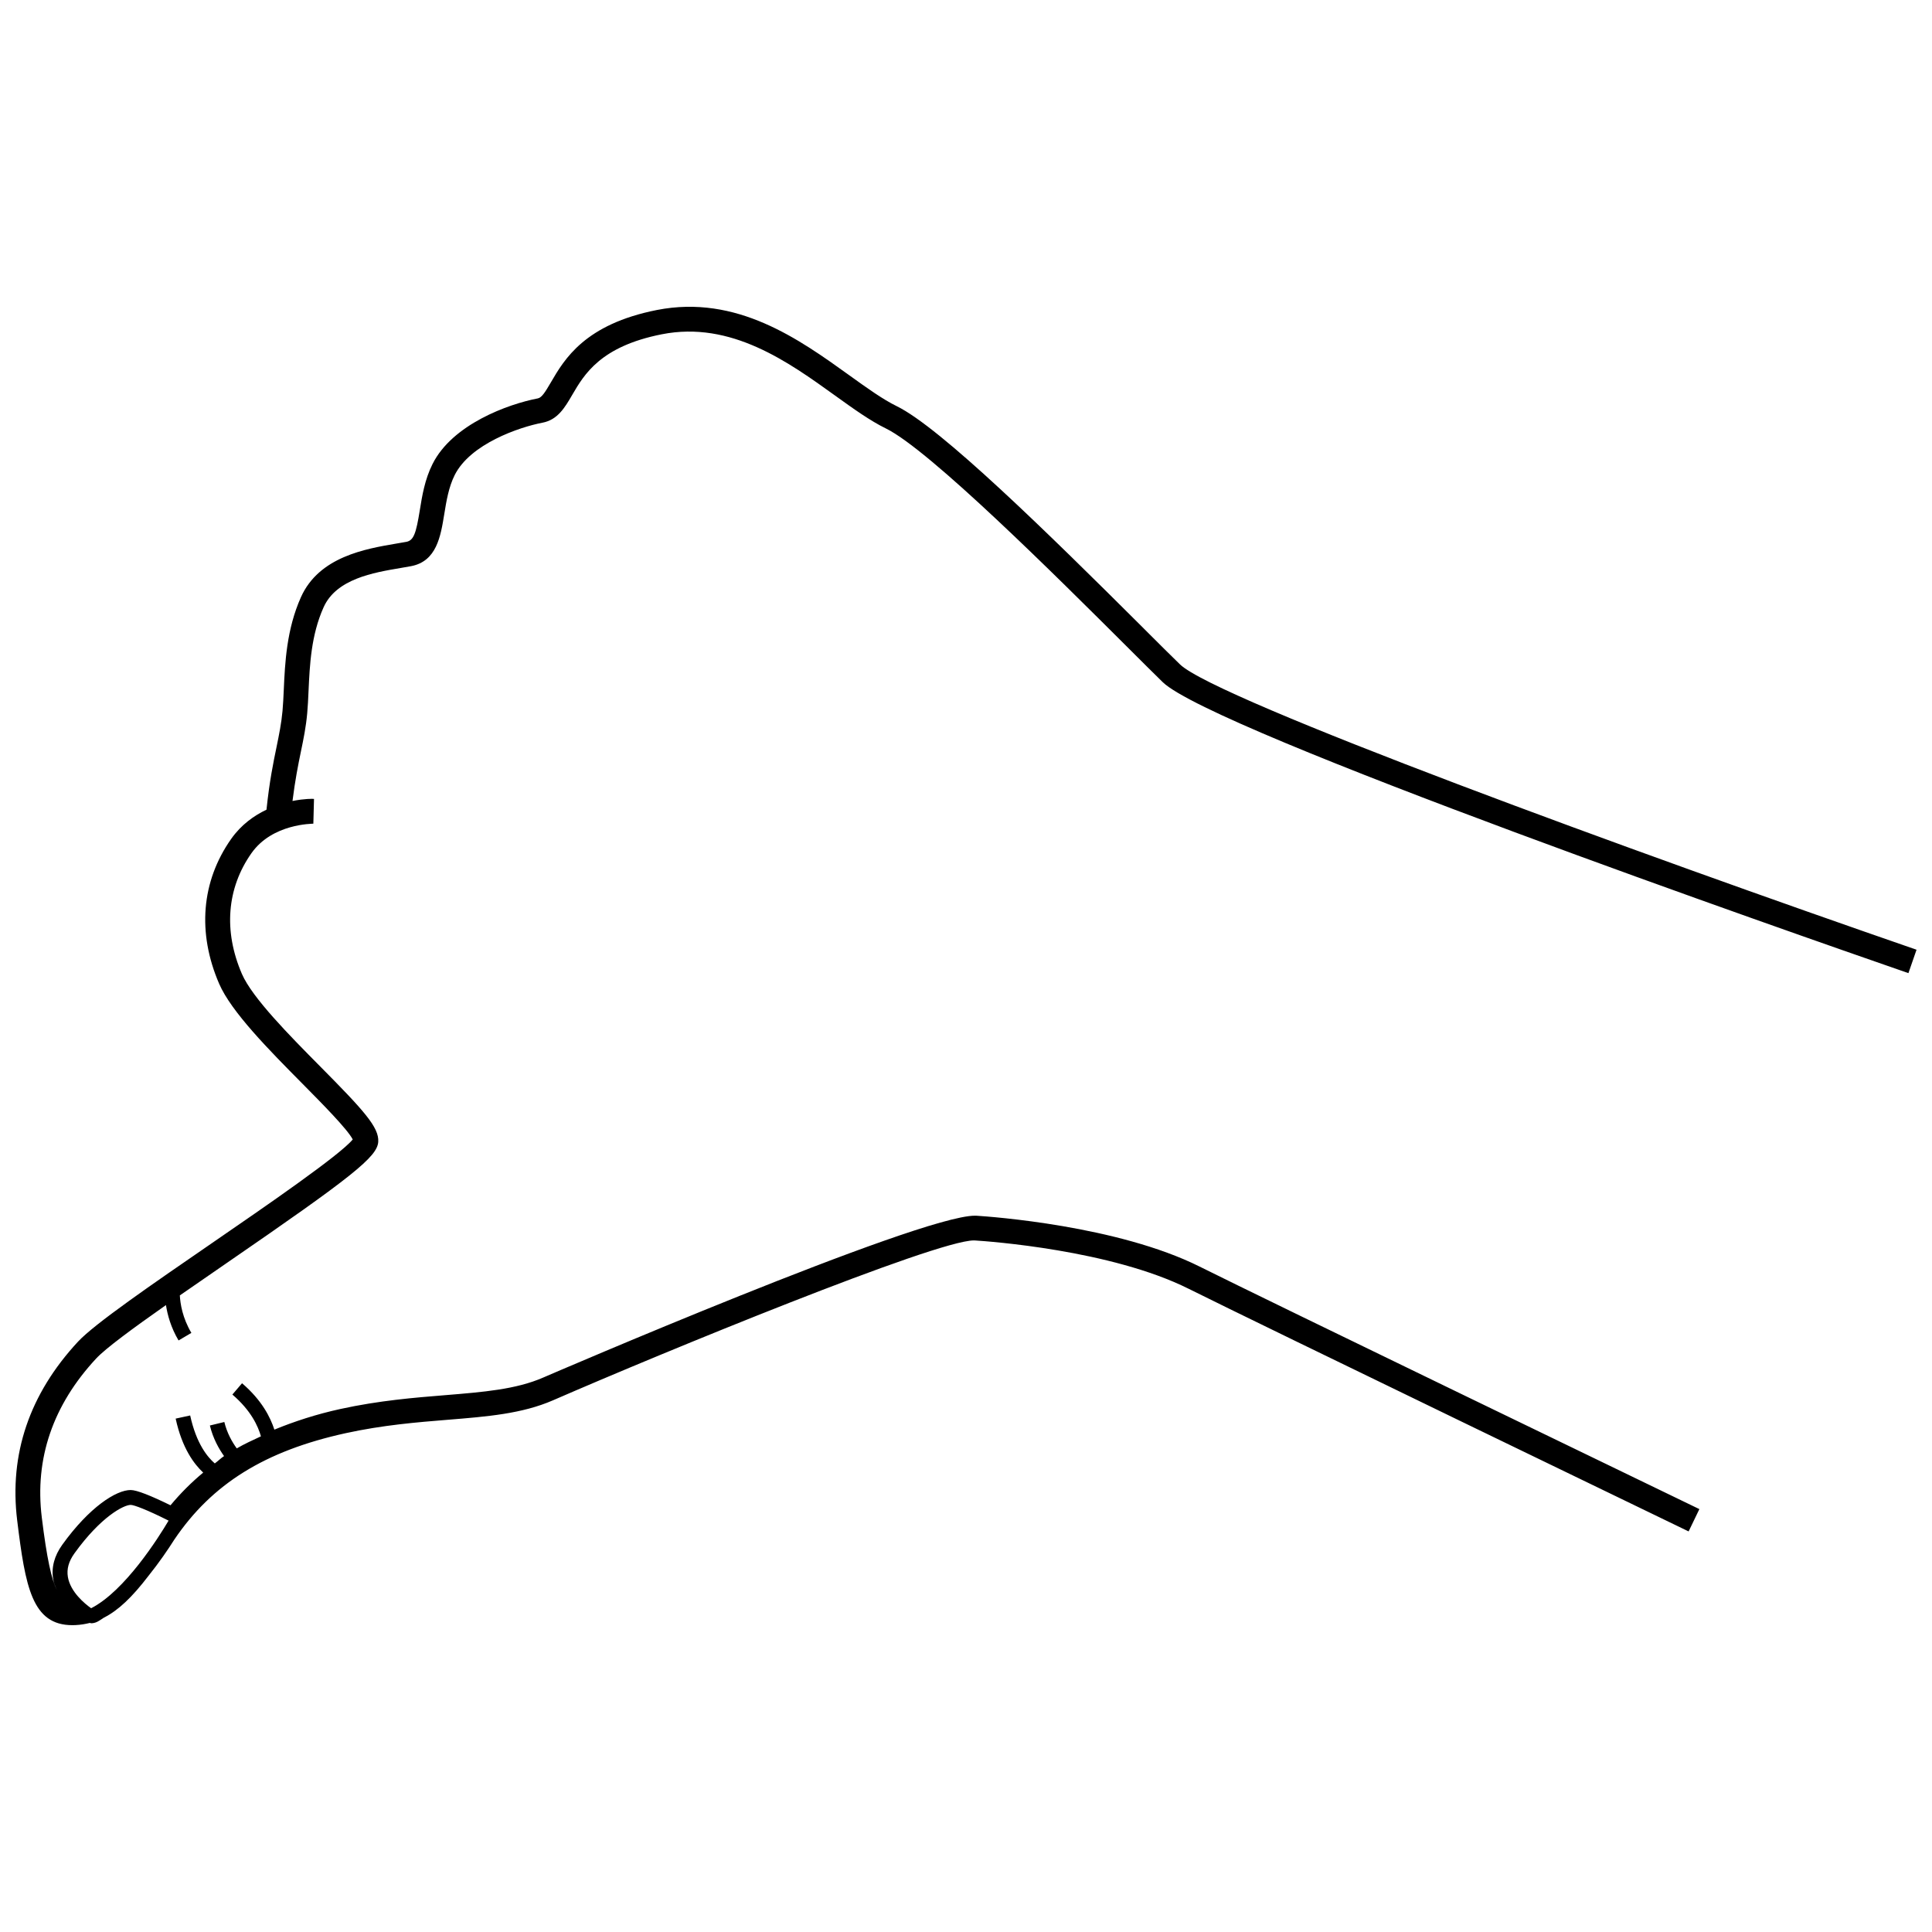 <?xml version="1.0" encoding="UTF-8"?>
<!-- Uploaded to: SVG Repo, www.svgrepo.com, Generator: SVG Repo Mixer Tools -->
<svg width="800px" height="800px" version="1.1" viewBox="144 144 512 512" xmlns="http://www.w3.org/2000/svg">
 <defs>
  <clipPath id="a">
   <path d="m148.09 225h503.81v350h-503.81z"/>
  </clipPath>
 </defs>
 <g clip-path="url(#a)">
  <path d="m447.14 310.58c-25.633-25.559-53.938-53.305-65.508-58.945-3.676-1.793-7.957-4.871-12.492-8.133-13.324-9.582-29.895-21.496-51.027-17.355-19.137 3.773-24.543 13.043-28.117 19.172-1.516 2.586-2.418 4.062-3.477 4.262-7.883 1.508-22.625 6.867-27.891 17.387-2.059 4.102-2.766 8.453-3.383 12.297-0.977 6.016-1.594 7.949-3.535 8.324l-2.684 0.465c-8.148 1.387-20.465 3.469-25.27 14.199-3.82 8.531-4.231 17.41-4.551 24.551-0.098 2.004-0.176 3.887-0.336 5.617-0.305 3.316-0.891 6.16-1.562 9.445-0.887 4.285-1.891 9.148-2.684 16.707-3.32 1.586-6.711 3.981-9.375 7.769-7.891 11.219-9.016 24.836-3.172 38.363 3.231 7.469 13.27 17.602 22.129 26.543 5.07 5.129 11.891 12.012 13.277 14.719-3.414 4.16-22.93 17.586-37.359 27.504-15.969 10.977-31.047 21.352-35.438 26.07-12.859 13.844-18.285 29.781-16.129 47.383 2.164 17.617 3.941 27.762 14.621 27.762 0.281 0 0.578-0.008 0.867-0.023 1.324-0.062 2.574-0.277 3.797-0.578 0.102 0.008 0.195 0.098 0.297 0.098 0.555 0 1.098-0.129 1.602-0.375h0.008c0.605-0.305 1.199-0.75 1.801-1.121 3.75-1.887 7.434-5.352 11.82-11.094 2.781-3.465 5.113-6.875 6.844-9.605 9.965-14.742 23.977-23.488 45.41-28.184 9.871-2.156 18.957-2.891 26.977-3.543 10.609-0.855 19.766-1.602 27.98-5.176 28.883-12.586 101.36-42.359 111.51-42.359 0.098 0 0.184 0 0.266 0.008 3.629 0.223 36.062 2.523 56.637 12.797 18.277 9.141 131.38 63.762 132.51 64.312l2.852-5.914c-0.047-0.023-0.551-0.266-0.938-0.453-9.336-4.512-113.98-55.059-131.49-63.812-21.73-10.855-55.387-13.246-59.152-13.484-0.137-0.008-0.273-0.008-0.418-0.008-14.977 0-113.41 42.457-114.41 42.898-7.203 3.141-15.863 3.836-25.887 4.656-8.219 0.664-17.539 1.418-27.844 3.668-6.418 1.406-12.16 3.281-17.504 5.473-1.062-3.262-3.289-7.769-8.566-12.293l-2.562 2.996c5.004 4.285 6.812 8.422 7.57 11.07-2.184 1.023-4.402 2.019-6.406 3.199-1.191-1.637-2.57-4.012-3.297-6.996l-3.828 0.93c0.832 3.43 2.367 6.148 3.754 8.102-0.883 0.586-1.605 1.324-2.453 1.945-1.852-1.602-4.875-5.137-6.523-12.707l-3.848 0.832c1.727 7.926 4.902 12.051 7.297 14.309-3.141 2.602-6.031 5.5-8.66 8.66-5.156-2.523-8.926-4.043-10.559-4.043-3.828 0-10.922 4.488-18.125 14.504-2.125 2.957-2.941 6.051-2.402 9.191 0.168 1.008 0.578 1.898 0.969 2.797-1.41-2.785-2.656-8.289-3.996-19.234-1.914-15.59 2.934-29.758 14.414-42.113 2.484-2.676 9.707-7.988 18.492-14.156 0.41 2.609 1.285 5.898 3.336 9.375l3.398-2.004c-2.371-4.016-2.926-7.691-3.059-9.934 3.941-2.742 8.07-5.586 12.184-8.414 33.73-23.195 40.148-28.324 40.398-32.297 0.242-3.828-3.789-8.262-15.367-19.949-8.035-8.109-18.027-18.203-20.766-24.543-4.902-11.336-4.008-22.691 2.516-31.969 5.57-7.934 16.273-7.797 16.418-7.844l0.176-6.555c-0.246-0.059-2.559-0.082-5.699 0.543 0.695-5.543 1.496-9.559 2.223-13.074 0.723-3.484 1.34-6.496 1.676-10.184 0.168-1.82 0.258-3.797 0.352-5.914 0.32-6.922 0.672-14.766 3.988-22.16 3.375-7.531 13.195-9.191 20.375-10.406l2.82-0.496c6.754-1.289 7.828-7.891 8.773-13.719 0.578-3.543 1.168-7.203 2.773-10.414 4.133-8.246 17.02-12.684 23.258-13.879 4.039-0.77 5.922-3.988 7.906-7.394 3.164-5.418 7.492-12.836 23.715-16.039 18.379-3.644 33.629 7.394 45.934 16.242 4.766 3.43 9.27 6.668 13.438 8.703 11.562 5.641 45.516 39.508 63.762 57.695 3.965 3.957 7.281 7.266 9.621 9.543 13.27 12.918 169.82 67.48 195.44 76.359 0.695 0.242 1.688 0.586 2.184 0.758l2.148-6.203c-73.246-25.32-185.68-66.348-195.19-75.617-2.336-2.262-5.637-5.555-9.578-9.488zm-278.99 259.62c-1.699-1.211-5.488-4.312-6.16-8.285-0.352-2.098 0.215-4.141 1.73-6.25 6.981-9.711 13.066-12.852 14.918-12.852 0.867 0 4.352 1.305 10.039 4.168-2.676 4.519-11.57 18.629-20.527 23.219z"/>
 </g>
</svg>